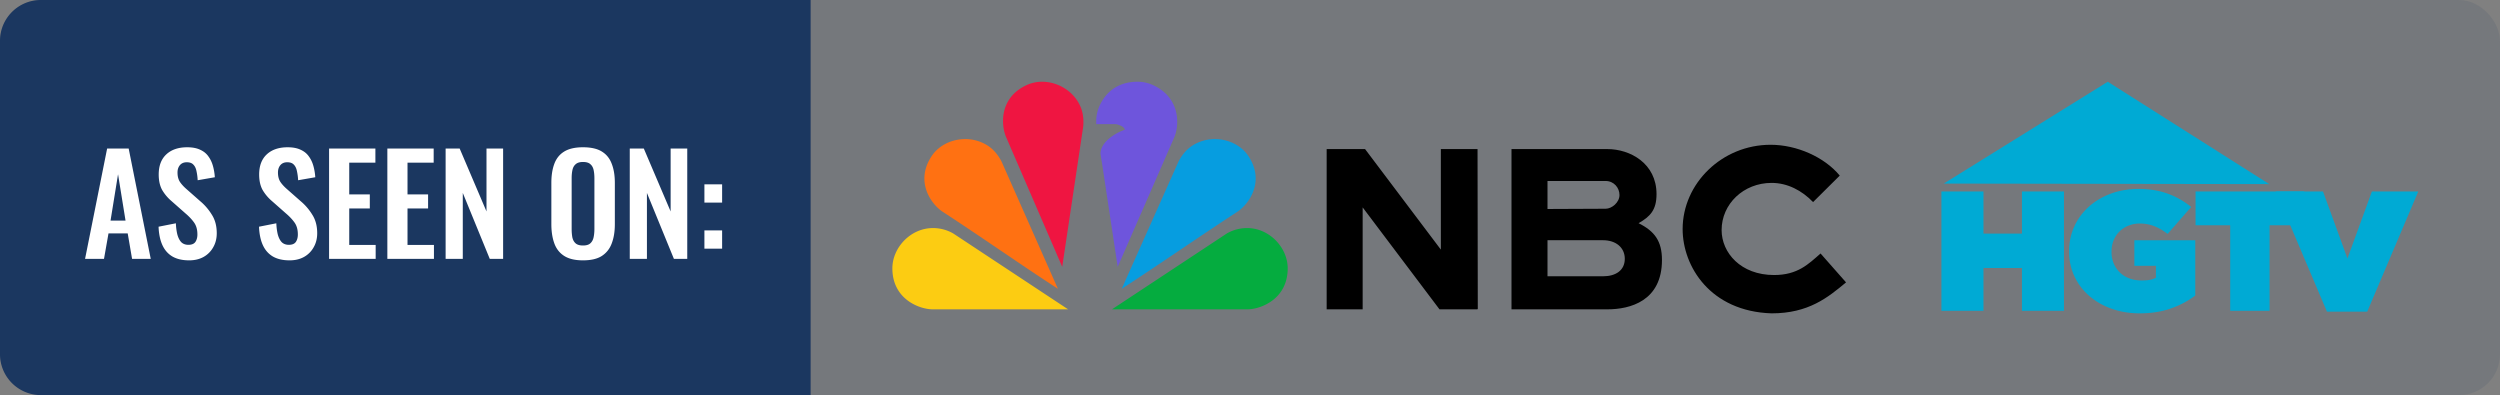<?xml version="1.0" encoding="UTF-8"?>
<svg xmlns="http://www.w3.org/2000/svg" width="367" height="58" viewBox="0 0 367 58" fill="none">
  <rect x="0" y="0" width="367" height="58" fill="#808080" stroke="none"/>
  <rect opacity=".1" x="367" y="58" width="367" height="58" rx="6" transform="rotate(180 367 58)" fill="#1B3760"></rect>
  <path d="M119 58H6a6 6 0 01-6-6V6a6 6 0 016-6h113v58z" fill="#1B3760"></path>
  <path d="M285 28.11v17.515h6.173v-6.28h5.646v6.28h6.171V28.11h-6.171v6.18h-5.646v-6.18H285zm28.93-.374c-1.46 0-2.809.23-4.049.688-1.24.458-2.317 1.097-3.232 1.914a8.709 8.709 0 00-2.138 2.901c-.51 1.118-.764 2.327-.764 3.628v.05c0 1.351.267 2.585.804 3.703a8.645 8.645 0 002.216 2.877c.941.8 2.041 1.419 3.298 1.852 1.258.434 2.607.651 4.049.651 1.688 0 3.219-.243 4.591-.727 1.372-.483 2.559-1.117 3.561-1.9v-8.106h-8.944v3.752h3.167v1.751a3.106 3.106 0 01-.845.3c-.316.066-.738.1-1.266.1-.65 0-1.243-.1-1.779-.3a4.034 4.034 0 01-1.386-.85 3.912 3.912 0 01-.911-1.326 4.307 4.307 0 01-.329-1.702v-.049c0-.6.102-1.151.304-1.652a3.84 3.84 0 012.175-2.163 4.352 4.352 0 011.662-.314c.774 0 1.495.134 2.163.401a7.78 7.78 0 011.927 1.126l3.455-3.954a11.46 11.46 0 00-3.416-1.95c-1.275-.467-2.713-.701-4.313-.701zm8.379.374v4.955h5.086v12.56h5.778v-12.56h5.086V28.11h-15.95z" fill="#00AAD4"></path>
  <path d="M334.105 28.11l7.492 17.64h5.911L355 28.11h-6.806l-3.589 9.833-3.588-9.833h-6.912zM309.419 12l-24.072 14.949 47.774.078L309.419 12z" fill="#00AAD4"></path>
  <path d="M259.924 21.253c-7.132 0-12.913 5.68-12.913 12.373 0 5.471 4.05 12.09 13.062 12.374 5.424 0 8.262-2.328 10.927-4.546l-3.741-4.242c-1.786 1.56-3.35 3.162-6.83 3.162-4.876 0-7.695-3.267-7.695-6.6 0-3.824 3.211-6.924 7.339-6.924 2.311 0 4.441 1.1 6.087 2.816l3.918-3.889c-2.267-2.736-6.323-4.524-10.154-4.524zm-65.17.632v23.526h5.284V30.445l11.281 14.966h5.559l.061-.075-.036-23.451h-5.385v14.757l-11.126-14.757h-5.638zm27.134 0v23.526h14.072c3.328 0 8.016-1.21 8.016-7.248 0-2.745-1.058-4.218-3.433-5.397 1.716-.983 2.635-1.94 2.635-4.266 0-4.53-3.889-6.615-7.218-6.615h-14.072zm5.285 4.683h8.528c1.226 0 2.04 1.002 2.04 2.062 0 1.087-1.12 2.013-2.04 2.013h-.148l-8.38.037v-4.112zm0 8.697h8.161c1.873 0 3.186 1.074 3.186 2.722 0 1.718-1.348 2.57-3.186 2.57h-8.161v-5.292z" fill="#000"></path>
  <path d="M136.958 33.48c-3.291 0-5.958 2.883-5.958 5.912 0 4.545 3.992 6.018 5.932 6.018 6.576.006 13.289.003 19.871.003l-16.872-11.144a5.992 5.992 0 00-2.973-.79z" fill="#FCCC12"></path>
  <path d="M141.631 20.418c-1.939.019-3.824.923-4.869 2.506-2.51 3.802.016 7.12 1.638 8.175 5.498 3.58 11.397 7.72 16.904 11.3l-8.269-18.669c-.471-.924-1.152-1.777-2.025-2.344a6.08 6.08 0 00-3.379-.968z" fill="#FF7112"></path>
  <path d="M183.077 33.48c3.29 0 5.958 2.883 5.958 5.912 0 4.545-3.992 6.018-5.932 6.018-6.576.006-13.289.003-19.871.003l16.872-11.144a5.99 5.99 0 012.973-.79z" fill="#05AC3F"></path>
  <path d="M152.967 12a5.379 5.379 0 00-2.199.465c-4.17 1.88-3.825 6.024-3.023 7.776l8.189 18.931 3.078-20.571c.101-1.031-.015-2.113-.446-3.056-1.021-2.23-3.334-3.552-5.599-3.545z" fill="#EF1541"></path>
  <path d="M167.005 12c-2.265-.007-4.41.948-5.598 3.545-.387.846-.52 1.744-.471 2.676h2.797c.269 0 1.379.333 1.379.838-1.097.334-3.56 1.676-3.56 3.513l.236 1.485 2.288 15.115 8.269-18.93c.802-1.753 1.03-5.897-3.14-7.777a5.385 5.385 0 00-2.2-.465z" fill="#6E55DC"></path>
  <path d="M178.403 20.418c1.939.019 3.825.923 4.87 2.506 2.51 3.802-.025 7.12-1.647 8.175-5.498 3.58-11.453 7.72-16.96 11.3L173 23.73c.471-.924 1.152-1.777 2.025-2.344a6.077 6.077 0 013.378-.968z" fill="#069DE0"></path>
  <path d="M12.488 38l3.24-16.2h3.16l3.24 16.2h-2.74l-.64-3.74h-2.82l-.66 3.74h-2.78zm3.74-5.62h2.2l-1.1-6.8-1.1 6.8zm11.531 5.84c-.973 0-1.787-.187-2.44-.56-.653-.387-1.147-.947-1.48-1.68-.333-.733-.52-1.633-.56-2.7l2.54-.5c.027.627.1 1.18.22 1.66.133.48.327.853.58 1.12.267.253.613.38 1.04.38.48 0 .82-.14 1.02-.42.2-.293.3-.66.3-1.1 0-.707-.16-1.287-.48-1.74-.32-.453-.747-.907-1.28-1.36l-2.04-1.8a6.368 6.368 0 01-1.38-1.64c-.333-.613-.5-1.367-.5-2.26 0-1.28.373-2.267 1.12-2.96.747-.693 1.767-1.04 3.06-1.04.76 0 1.393.12 1.9.36.507.227.907.547 1.2.96.307.413.533.887.68 1.42.147.52.24 1.073.28 1.66l-2.52.44a7.832 7.832 0 00-.18-1.36c-.08-.4-.233-.713-.46-.94-.213-.227-.533-.34-.96-.34-.44 0-.78.147-1.02.44-.227.28-.34.633-.34 1.06 0 .547.113 1 .34 1.36.227.347.553.707.98 1.08l2.02 1.78a8.102 8.102 0 011.7 1.98c.48.747.72 1.653.72 2.72 0 .773-.173 1.46-.52 2.06a3.635 3.635 0 01-1.42 1.42c-.6.333-1.307.5-2.12.5zm14.746 0c-.973 0-1.787-.187-2.44-.56-.653-.387-1.147-.947-1.48-1.68-.333-.733-.52-1.633-.56-2.7l2.54-.5c.027.627.1 1.18.22 1.66.133.48.327.853.58 1.12.267.253.613.38 1.04.38.48 0 .82-.14 1.02-.42.2-.293.3-.66.3-1.1 0-.707-.16-1.287-.48-1.74-.32-.453-.747-.907-1.28-1.36l-2.04-1.8a6.364 6.364 0 01-1.38-1.64c-.333-.613-.5-1.367-.5-2.26 0-1.28.373-2.267 1.12-2.96.747-.693 1.767-1.04 3.06-1.04.76 0 1.393.12 1.9.36.507.227.907.547 1.2.96.307.413.533.887.68 1.42.147.52.24 1.073.28 1.66l-2.52.44a7.832 7.832 0 00-.18-1.36c-.08-.4-.233-.713-.46-.94-.213-.227-.533-.34-.96-.34-.44 0-.78.147-1.02.44-.227.28-.34.633-.34 1.06 0 .547.113 1 .34 1.36.227.347.553.707.98 1.08l2.02 1.78a8.104 8.104 0 011.7 1.98c.48.747.72 1.653.72 2.72 0 .773-.173 1.46-.52 2.06a3.636 3.636 0 01-1.42 1.42c-.6.333-1.307.5-2.12.5zm5.803-.22V21.8h6.8v2.08h-3.84v4.66h3.02v2.06h-3.02v5.36h3.88V38h-6.84zm8.555 0V21.8h6.8v2.08h-3.84v4.66h3.02v2.06h-3.02v5.36h3.88V38h-6.84zm8.554 0V21.8h2.06l3.94 9.24V21.8h2.44V38h-1.96l-3.96-9.68V38h-2.52zm20.162.22c-1.147 0-2.06-.213-2.74-.64-.68-.427-1.167-1.04-1.46-1.84-.293-.8-.44-1.747-.44-2.84v-6.06c0-1.093.147-2.027.44-2.8.293-.787.78-1.387 1.46-1.8.68-.413 1.593-.62 2.74-.62 1.173 0 2.093.207 2.76.62.68.413 1.167 1.013 1.46 1.8.307.773.46 1.707.46 2.8v6.08c0 1.08-.153 2.02-.46 2.82-.293.787-.78 1.4-1.46 1.84-.667.427-1.587.64-2.76.64zm0-2.18c.493 0 .853-.107 1.08-.32.24-.213.4-.507.48-.88.08-.373.12-.78.12-1.22v-7.46c0-.453-.04-.86-.12-1.22-.08-.36-.24-.64-.48-.84-.227-.213-.587-.32-1.08-.32-.467 0-.82.107-1.06.32-.24.2-.4.48-.48.84-.08.36-.12.767-.12 1.22v7.46c0 .44.033.847.1 1.22.08.373.24.667.48.88.24.213.6.32 1.08.32zm6.87 1.96V21.8h2.06l3.94 9.24V21.8h2.44V38h-1.96l-3.96-9.68V38h-2.52zm10.958-8.26v-2.68h2.6v2.68h-2.6zm0 6.76v-2.68h2.6v2.68h-2.6z" fill="#fff"></path>
</svg>
